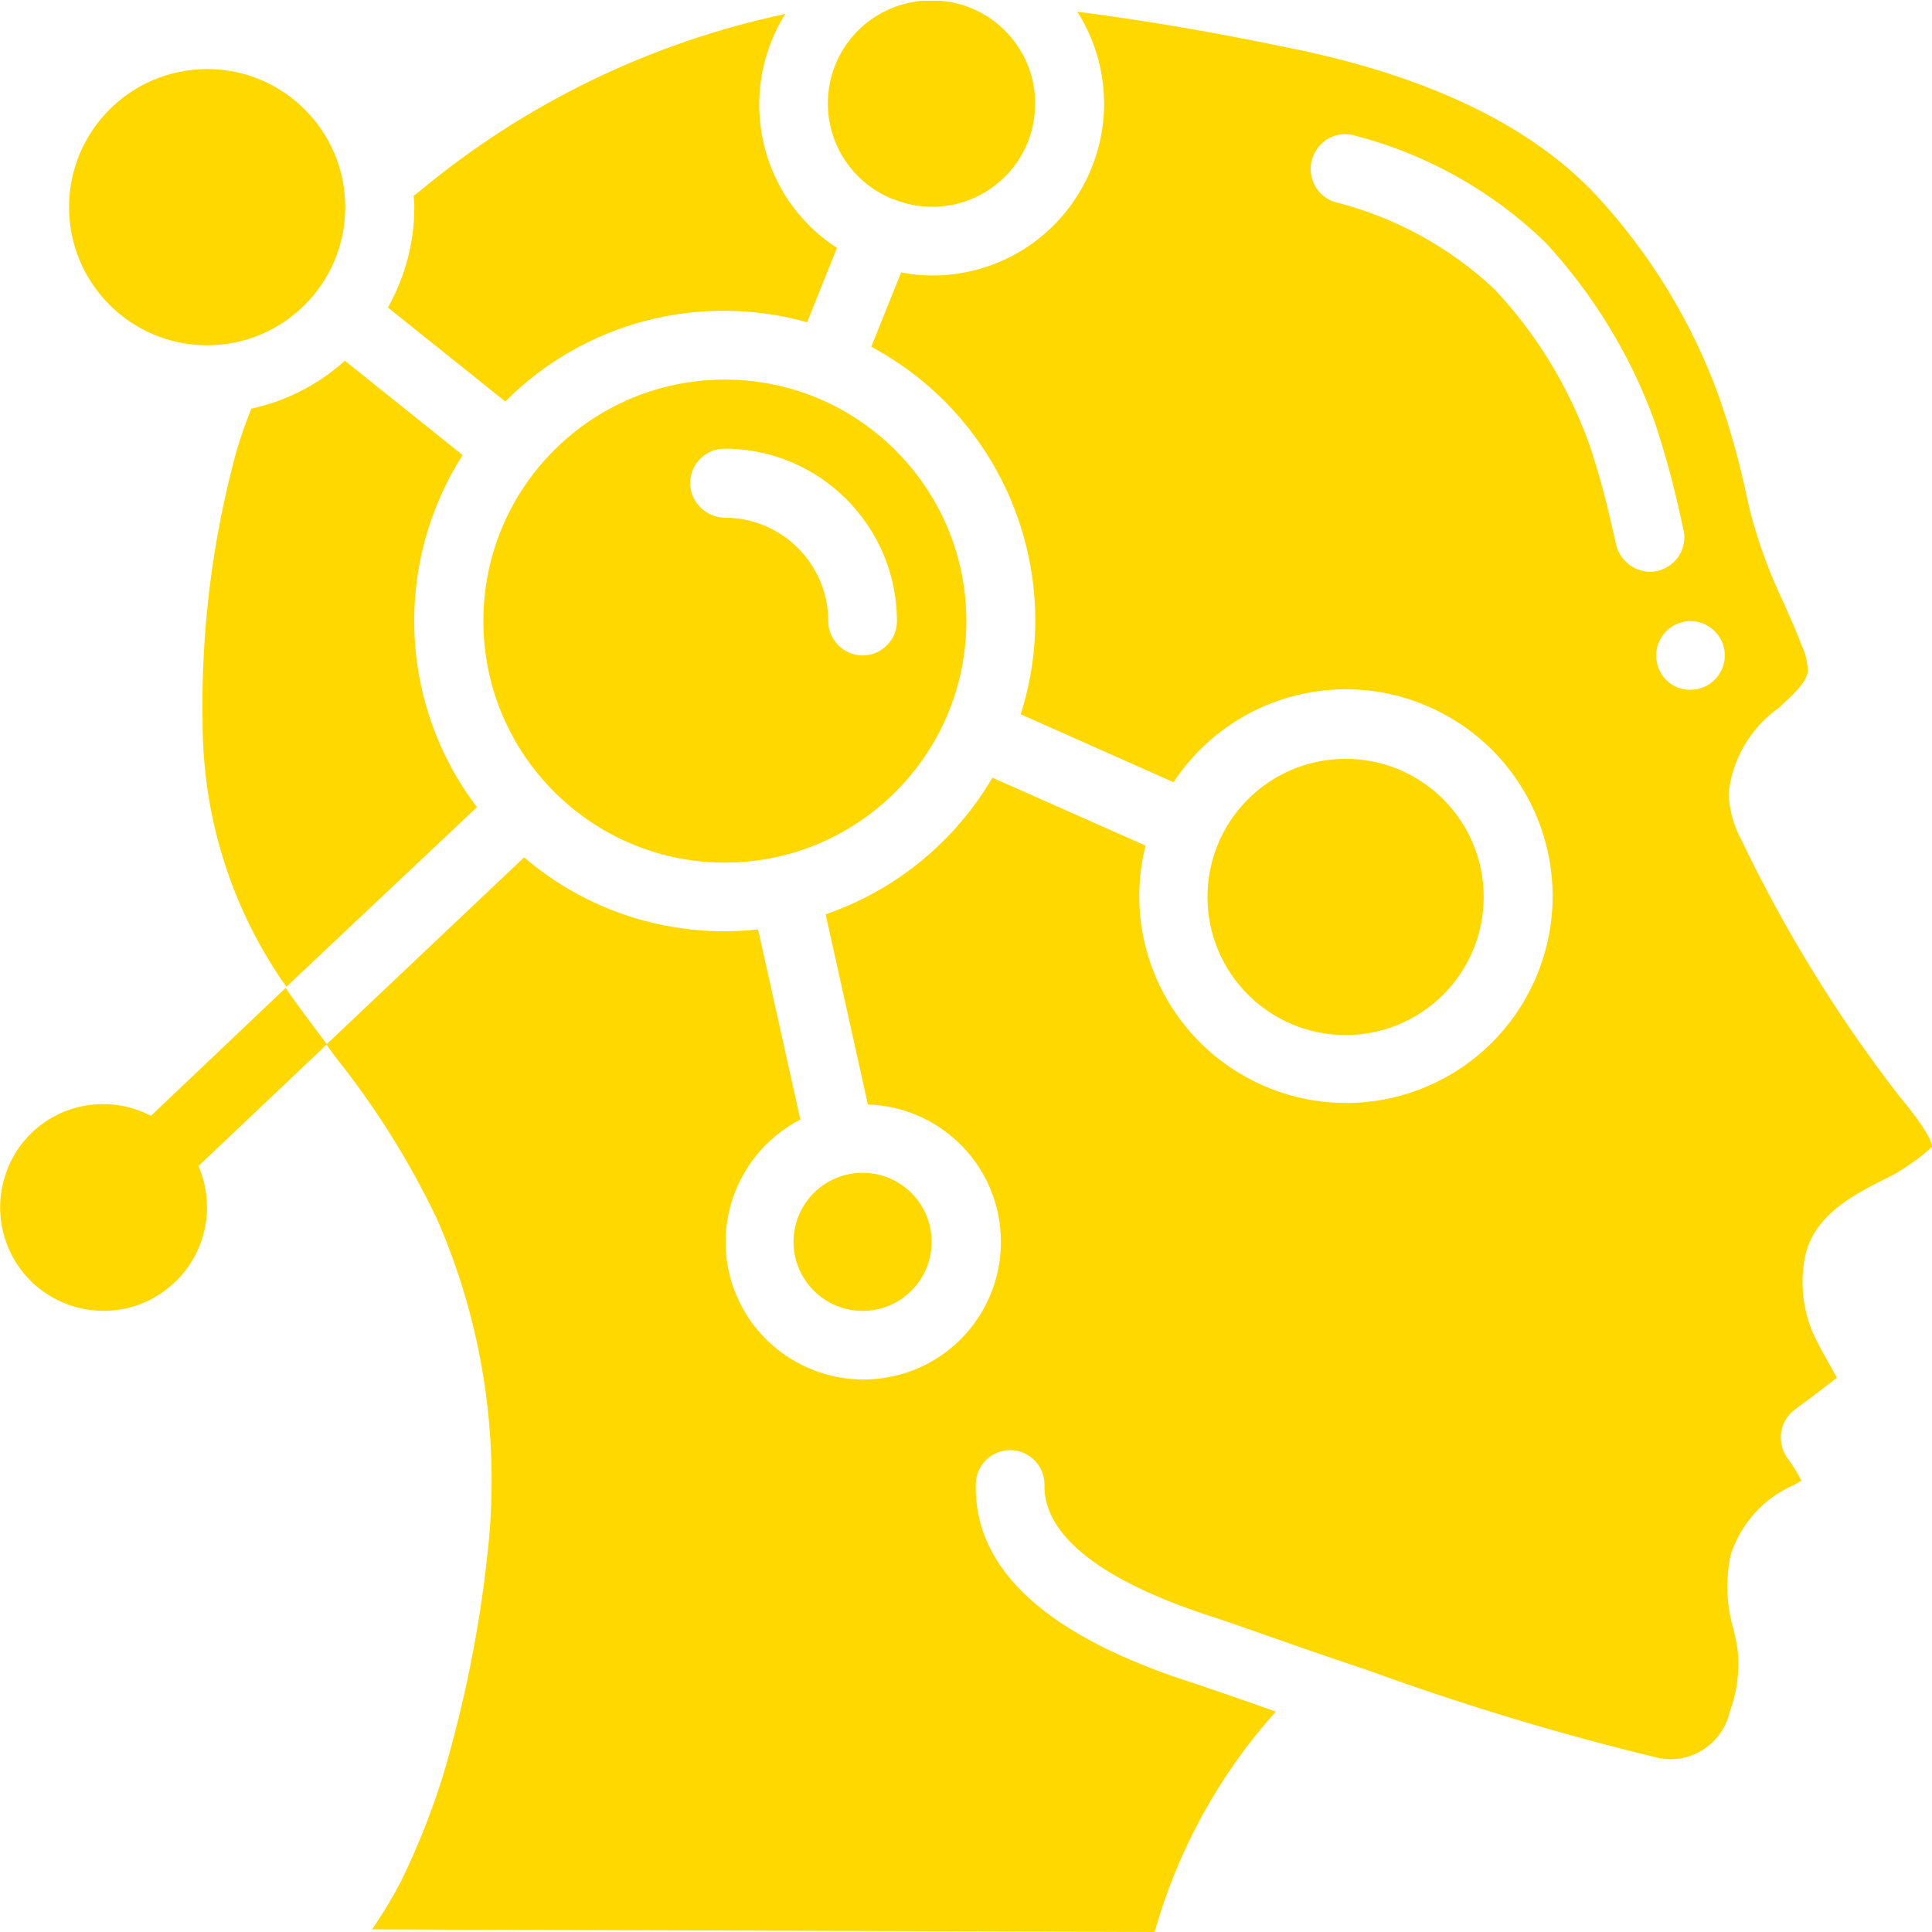 <?xml version="1.0" encoding="utf-8"?>
<!-- Generator: Adobe Illustrator 27.8.1, SVG Export Plug-In . SVG Version: 6.00 Build 0)  -->
<svg version="1.1" id="Layer_1" xmlns="http://www.w3.org/2000/svg" xmlns:xlink="http://www.w3.org/1999/xlink" x="0px" y="0px"
	 viewBox="0 0 512 512" style="enable-background:new 0 0 512 512;" xml:space="preserve">
<style type="text/css">
	.st0{fill:#FFD800;}
</style>
<g id="Page-1">
	<g id="_x30_38---Mind-Map">
		<path id="Shape" class="st0" d="M128.1,164.6c0,35.3,28.7,64,64,64s64-28.7,64-64s-28.7-64-64-64
			C156.7,100.6,128.1,129.2,128.1,164.6z M182.9,128c0-5,4.1-9.1,9.1-9.1c25.2,0,45.7,20.5,45.7,45.7c0,5-4.1,9.1-9.1,9.1
			s-9.1-4.1-9.1-9.1c0-15.1-12.3-27.4-27.4-27.4C187,137.1,182.9,133,182.9,128z"/>
		<path id="Shape_00000040542958704250126970000012597649944657685899_" class="st0" d="M274.3,28.7C275,14,263.9,1.4,249.2,0.2
			c-1.5,0-3,0-4.5,0c-12.7,0.9-23.1,10.5-25,23.1c-1.9,12.6,5.1,24.8,17,29.5h0.1c3.2,1.3,6.6,2,10.1,2
			C261.6,54.9,273.7,43.3,274.3,28.7z"/>
		<circle id="Oval" class="st0" cx="54.9" cy="54.9" r="36.6"/>
		<path id="Shape_00000096764080419469982090000010529066889573063338_" class="st0" d="M102.8,81.5l31.1,24.9
			c20.9-21,51.5-29,80-21l7.9-19.7c-20.7-13.4-26.8-41-13.7-62c-35.8,7.6-69.2,23.8-97.3,47.3c-0.4,0.3-0.8,0.6-1.2,0.9
			c0.1,1,0.2,2,0.2,3.1C109.8,64.2,107.4,73.3,102.8,81.5z"/>
		<circle id="Oval_00000137824965699679479260000011931272578979799721_" class="st0" cx="356.6" cy="237.7" r="36.6"/>
		<path id="Shape_00000041253682097179789590000014360037659840636333_" class="st0" d="M126.4,213.9c-20.7-27.2-22.2-64.4-3.8-93.3
			l-31.2-25c-7,6.3-15.6,10.7-24.8,12.7c-1.5,3.8-2.9,7.7-4,11.5c-6.4,23.6-9.4,47.9-8.9,72.3c0.1,23.3,6.9,46.1,19.6,65.6
			c0.8,1.3,1.7,2.5,2.6,3.8L126.4,213.9z"/>
		<circle id="Oval_00000131335054936057292070000000286116193323010217_" class="st0" cx="228.6" cy="329.1" r="18.3"/>
		<path id="Shape_00000000913692525547163480000004935110035361641662_" class="st0" d="M1.2,312.1c-3.5,11.6,1.1,24.2,11.2,30.8
			s23.5,5.9,32.7-2c9.3-7.8,12.3-20.8,7.5-31.9l32.2-30.5l1.7-1.7l2.3,3.2c10.6,13.2,19.6,27.6,26.9,42.8
			c12.4,28.2,17,59.2,13.4,89.8c-2.1,19.4-6,38.6-11.5,57.3c-3,9.8-6.8,19.4-11.3,28.6c-2.1,4.1-4.5,8.1-7.1,11.9l-0.6,0.9L306,512
			c6.1-21.7,17.1-41.7,32.1-58.4l-8.2-2.9c-6.1-2.1-10.7-3.7-13.1-4.5c-39.2-12.4-58.8-30.2-58.2-53c0.1-5,4.2-8.9,9.1-8.9h0.2
			c5,0.1,9,4.3,8.9,9.3c-0.2,9.4,7.5,23.1,45.5,35.2c2.5,0.8,7.3,2.5,13.6,4.7c6.8,2.4,15.4,5.4,25,8.6h0.1
			c25.7,9.4,52,17.4,78.6,23.8c8.5,1.7,16.8-3.7,18.8-12.2c1.9-5.2,2.7-10.8,2.1-16.3c-0.2-1.9-0.7-3.8-1.1-5.7
			c-1.9-6.3-2.1-13-0.8-19.5c2.7-8.4,8.8-15.2,16.9-18.7l1.9-1.1c-1-2-2.2-3.9-3.5-5.7c-1.5-1.9-2.2-4.4-1.9-6.9
			c0.3-2.5,1.6-4.7,3.6-6.2c2.2-1.6,7.4-5.5,11.2-8.5c-0.5-0.8-0.9-1.7-1.4-2.5c-1.4-2.5-3.1-5.4-4.7-8.8
			c-2.9-6.4-3.7-13.6-2.4-20.5c2.2-11.2,12.9-16.6,20.7-20.6c2.6-1.2,5.2-2.7,7.5-4.4c2-1.3,3.8-2.8,5.5-4.4c0-1.3-1.5-4.8-8.5-13.2
			c-16.4-21.1-30.4-43.9-41.9-67.9c-2.1-3.8-3.3-8-3.5-12.4c0.9-9.2,5.8-17.5,13.4-22.9c3.7-3.4,7.2-6.6,7.6-9.6
			c-0.1-2.2-0.5-4.3-1.4-6.3c-1.5-3.9-3.2-7.8-4.9-11.6c-3.7-7.7-6.7-15.8-8.9-24.1l-0.9-3.9c-1.9-9.1-4.4-18.2-7.5-27
			c-7.2-19.9-18.4-38.1-32.8-53.6c-17.5-18.5-45.1-31.6-82-38.9c-16.8-3.5-35.7-6.9-55.2-9.4c8.9,14,9.5,31.8,1.4,46.4
			c-8,14.6-23.4,23.6-40,23.5c-2.7,0-5.4-0.3-8.1-0.8l-7.9,19.7c34.9,18.7,51.6,59.6,39.6,97.4l40.5,18
			c15.7-23.8,46.9-31.6,71.9-17.9c25,13.6,35.4,44.1,23.9,70.2s-41,39-67.9,29.7c-26.9-9.3-42.3-37.6-35.3-65.2l-40.6-18
			c-10,17-25.6,29.8-44.2,36.2l11.2,50.4c18.3,0.6,33.4,14.7,35.1,33c1.7,18.3-10.4,35-28.3,39s-36-5.9-42.3-23.1
			c-6.3-17.2,1.3-36.5,17.6-44.9l-11.2-50.4c-2.9,0.3-5.9,0.5-8.9,0.5c-19.5,0-38.3-6.9-53.1-19.6l-52.3,49.5
			c-4.3-5.8-7.8-10.3-10.9-14.9l-0.1,0.1L40,295.7c-3.8-2-8.1-3.1-12.5-3.1C15.3,292.5,4.6,300.5,1.2,312.1z M438.9,173.7
			c0-5,4.1-9.1,9.1-9.1c5,0,9.1,4.1,9.1,9.1s-4.1,9.1-9.1,9.1C443,182.9,438.9,178.8,438.9,173.7z M421.2,117.8
			c-5.5-15.3-14-29.3-25.1-41.1c-11.9-11.2-26.4-19.1-42.1-23.1c-3.2-0.9-5.6-3.4-6.4-6.7c-0.8-3.2,0.3-6.6,2.7-8.9s5.9-3,9-2
			c18.8,4.9,36.1,14.6,50.1,28.1c12.7,13.7,22.6,29.8,29,47.4c2.7,8.1,5,16.4,6.8,24.7l0.9,4c0.8,3.2-0.2,6.6-2.6,8.8
			c-2.4,2.3-5.8,3.1-8.9,2.1c-3.1-1-5.5-3.5-6.3-6.7l-0.9-4C425.7,132.8,423.7,125.2,421.2,117.8z"/>
	</g>
</g>
</svg>
